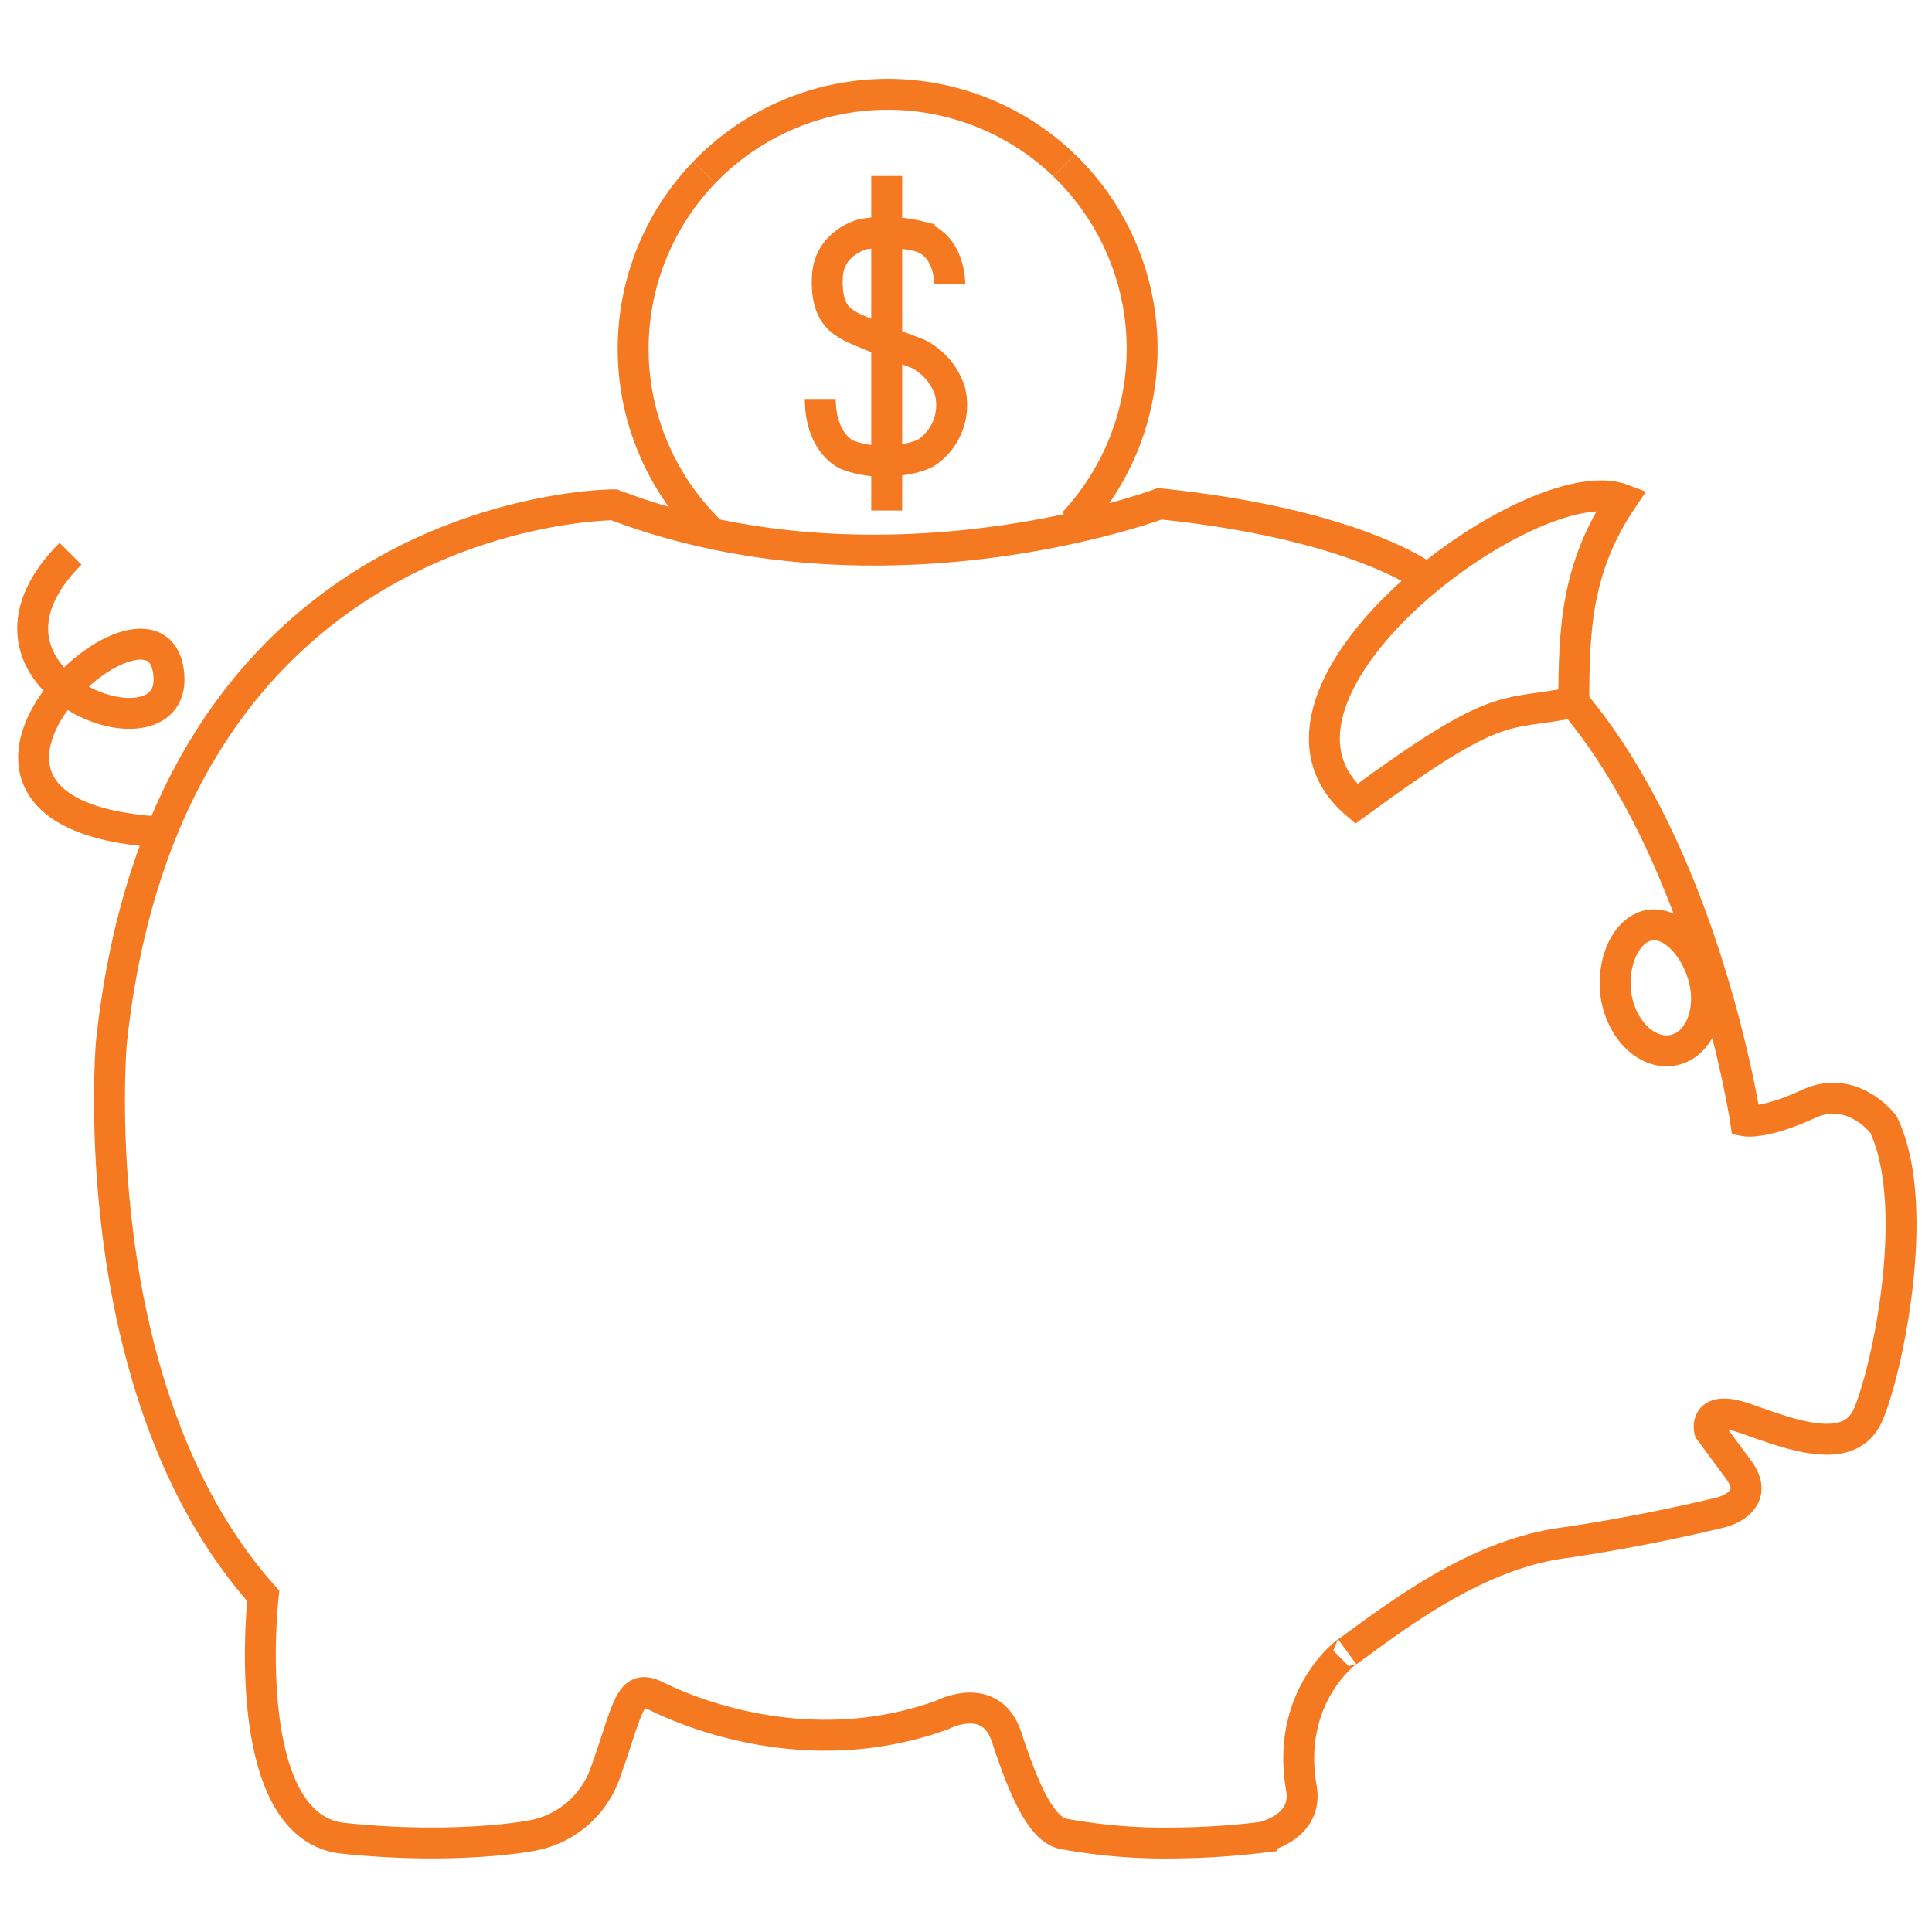 <svg id="Layer_1" data-name="Layer 1" xmlns="http://www.w3.org/2000/svg" viewBox="0 0 250 250"><defs><style>.cls-1{fill:none;stroke:#f47920;stroke-miterlimit:10;stroke-width:4px;}</style></defs><title>Piggy</title><path class="cls-1" d="M9.12,71.65C-7.26,88.09,22.82,99.22,21.85,87.37,20.6,71.86-17,106.14,22,107.74"/><path class="cls-1" d="M203.65,90.88c-9.38,1.88-9.38-.62-28.15,13.14-16.9-14.39,22.84-43.8,34.41-39.42C204,73.36,203.65,81.38,203.65,90.88Z"/><path class="cls-1" d="M203.65,90.88c17.19,20.47,22.23,54.17,22.23,54.17s2.42.44,8.14-2.2,9.69,2.64,9.69,2.64c5.09,10.54.44,32.14-2,37.64s-10.13,2.43-15.77.45-4.71,1.54-4.71,1.54l3.75,5.06c3.08,4.18-2.21,5.5-2.21,5.5s-9.68,2.43-20.69,4-20.72,8.93-27.74,14.07c1.64-1.2-8.22,4.62-5.94,17.63.91,5.21-5.16,6.38-5.16,6.38a102,102,0,0,1-11.81.73,72.1,72.1,0,0,1-13.89-1.2c-3-.67-5.25-6.35-7.29-12.52s-8.31-2.86-8.31-2.86c-17.61,6.39-33.46-.66-37-2.42s-3.56,1.39-6.61,9.91a12.42,12.42,0,0,1-9.88,8.19s-9.54,1.8-24,.29c-13.79-1.43-10.39-31.38-10.39-31.38-23.56-26.42-19.65-71.55-19.65-71.55,7.38-69.76,65.05-69.63,65.05-69.63,34.89,13.27,70.6-.13,70.6-.13,25.75,2.65,34.67,9.71,34.67,9.71"/><path class="cls-1" d="M220.58,127c.93,4.22-.85,8.2-4,8.88s-6.41-2.17-7.34-6.39.86-9,4-9.73S219.66,122.79,220.58,127Z"/><path class="cls-1" d="M137.7,21.4a33,33,0,0,1,1.22,46.26"/><path class="cls-1" d="M91.12,22.32a32.94,32.94,0,0,1,46.58-.92"/><path class="cls-1" d="M91.65,68.51a32.94,32.94,0,0,1-.53-46.19"/><path class="cls-1" d="M122.9,36.76s.08-5-3.94-6.17a18.18,18.18,0,0,0-7.27-.29s-4.37,1.05-4.62,5.43c-.28,4.89,1.88,5.81,2.82,6.42s8.91,3.64,8.91,3.64a8.27,8.27,0,0,1,4.1,4.73,7.43,7.43,0,0,1-2.75,7.86c-1,.77-3.49,1.27-5.56,1.3a13,13,0,0,1-5-.84c-1.58-.78-3.44-3-3.44-7.21"/><line class="cls-1" x1="114.74" y1="22.77" x2="114.74" y2="66.06"/></svg>